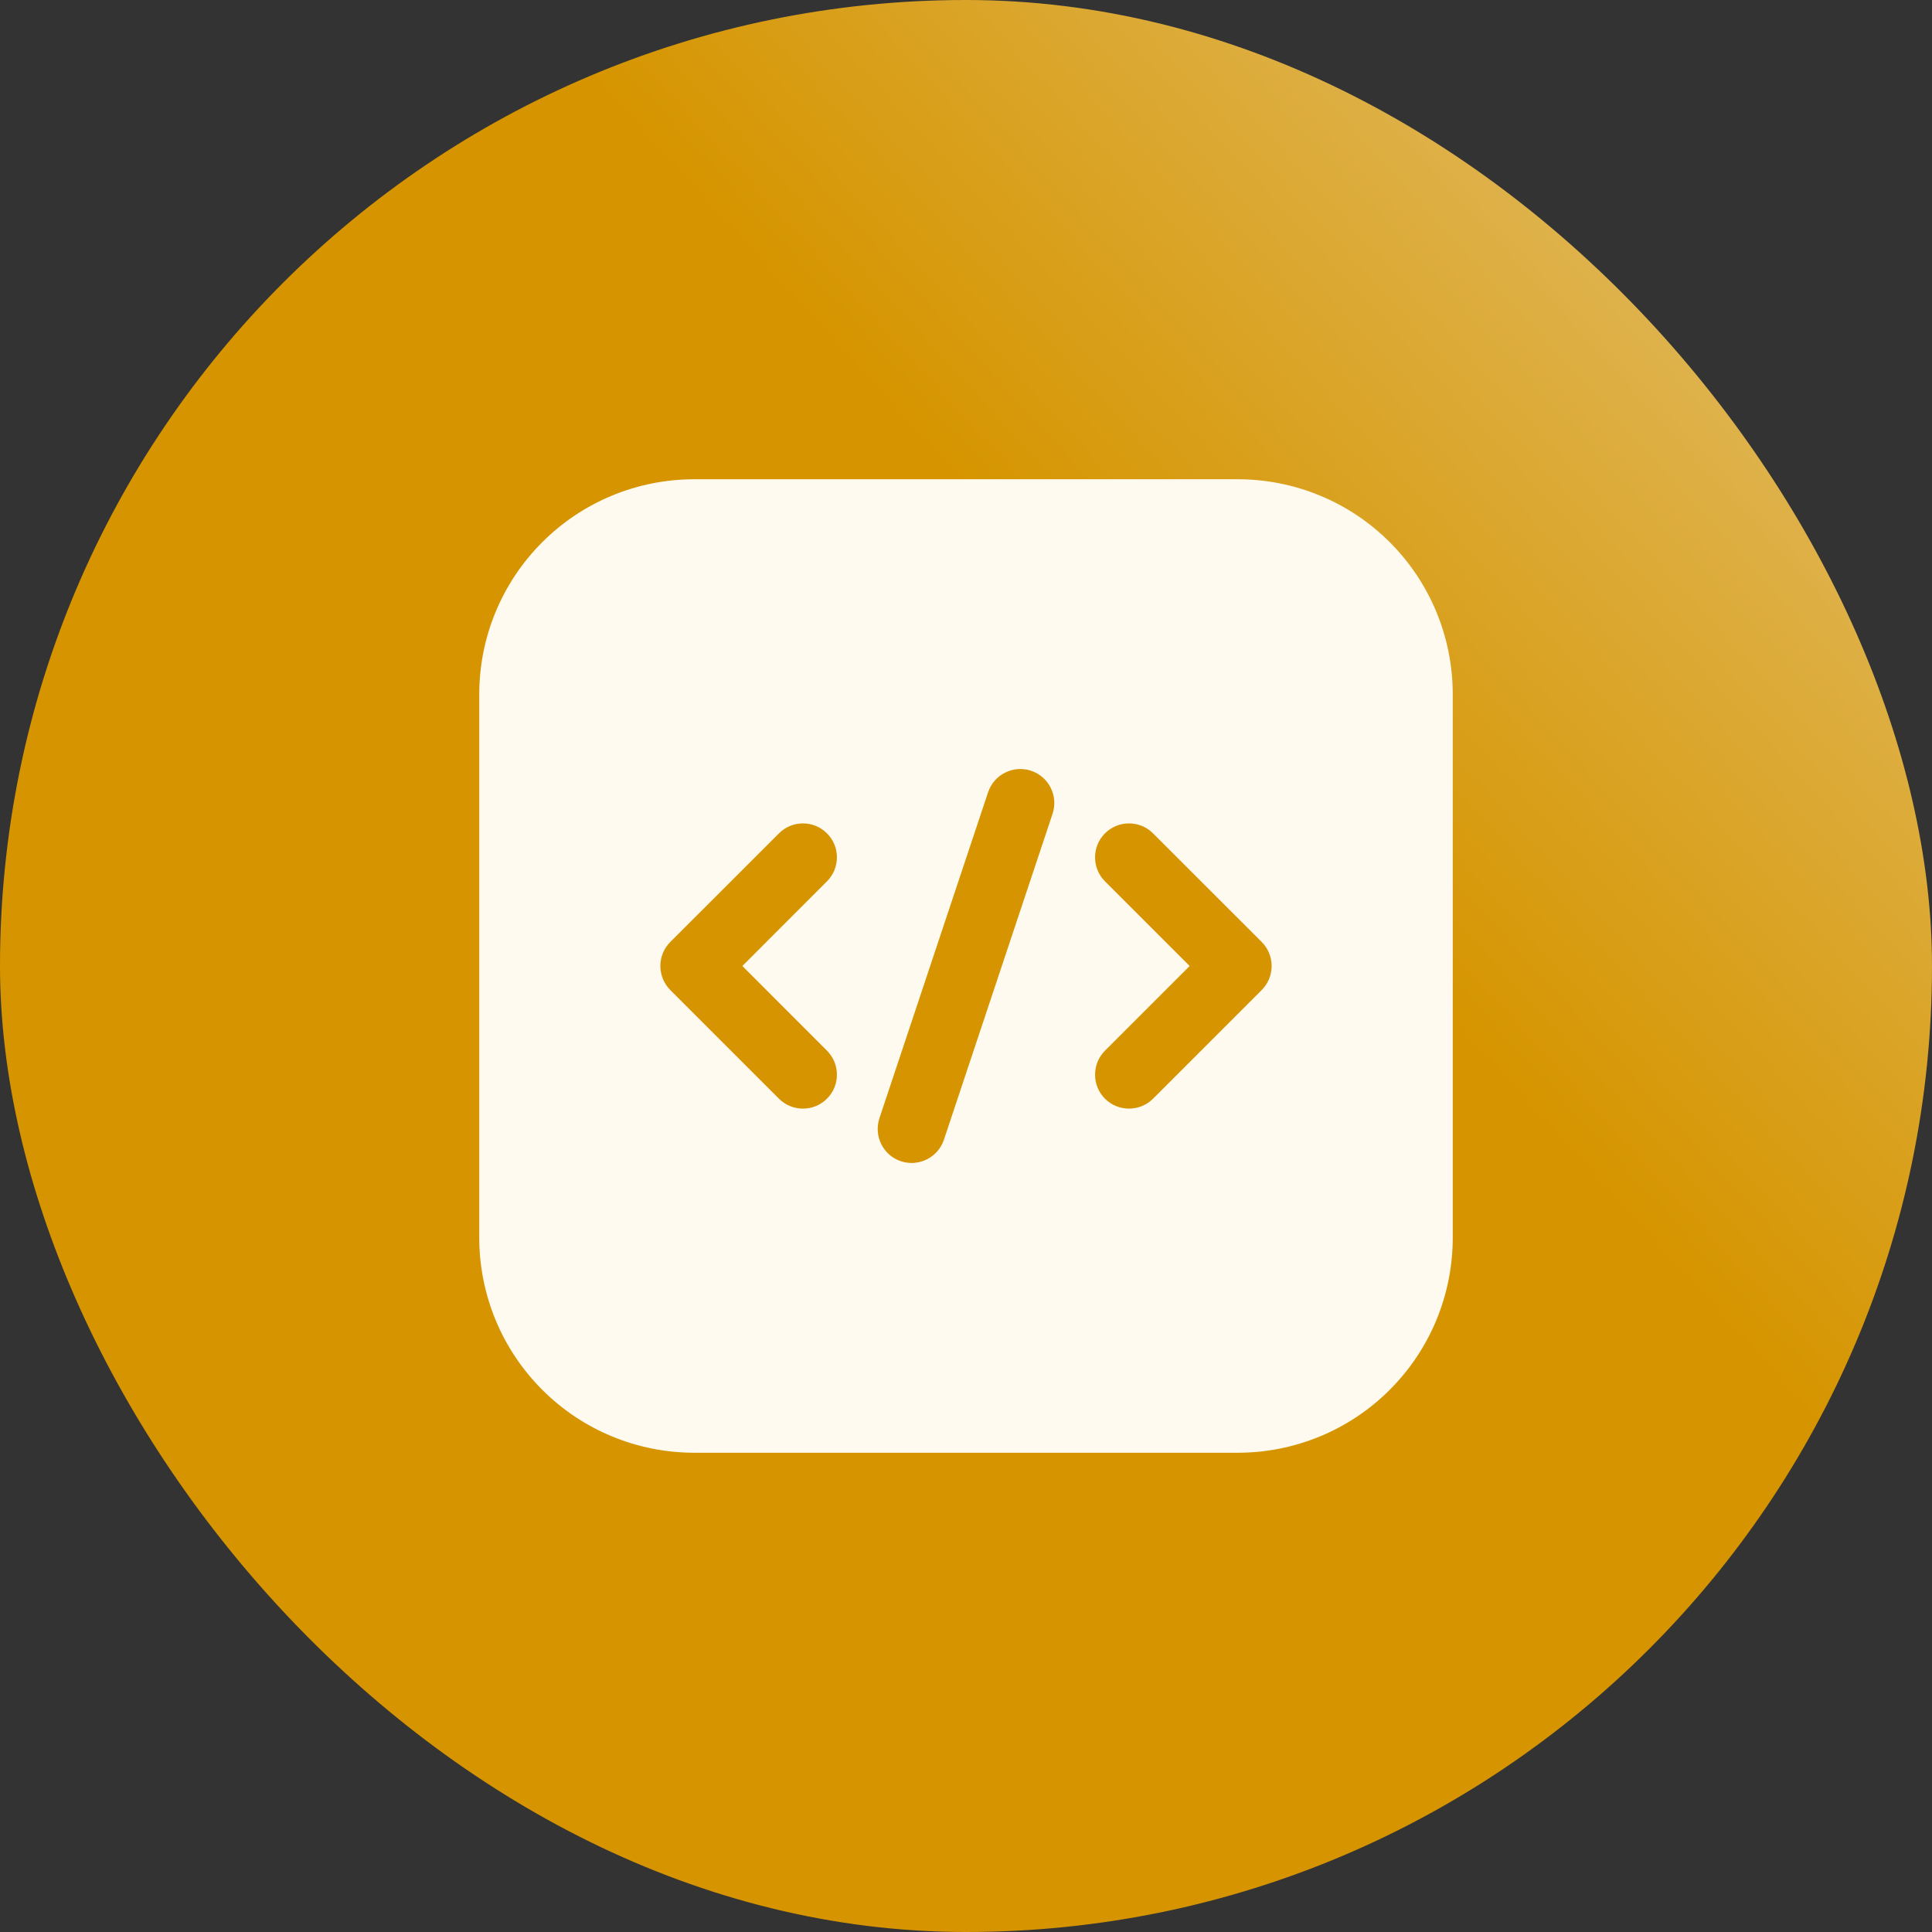 <svg width="32" height="32" viewBox="0 0 32 32" fill="none" xmlns="http://www.w3.org/2000/svg">
<rect x="0" y="0" width="32" height="32" fill="#333333" stroke="none"/>
<rect width="32" height="32" rx="16" fill="url(#paint0_linear_16165_17735)"/>
<g clip-path="url(#clip0_16165_17735)">
<path fill-rule="evenodd" clip-rule="evenodd" d="M24.062 11.5C24.062 10.555 23.688 9.649 23.019 8.981C22.351 8.312 21.445 7.938 20.5 7.938H11.5C10.555 7.938 9.649 8.312 8.981 8.981C8.312 9.649 7.938 10.555 7.938 11.5V20.5C7.938 21.445 8.312 22.351 8.981 23.019C9.649 23.688 10.555 24.062 11.5 24.062H20.5C21.445 24.062 22.351 23.688 23.019 23.019C23.688 22.351 24.062 21.445 24.062 20.5V11.5ZM16.366 13.122L14.566 18.522C14.469 18.817 14.627 19.136 14.922 19.234C15.217 19.331 15.536 19.172 15.634 18.878L17.434 13.478C17.532 13.183 17.372 12.864 17.078 12.766C16.783 12.668 16.464 12.828 16.366 13.122ZM18.302 14.598L19.704 16L18.302 17.402C18.083 17.622 18.083 17.979 18.302 18.198C18.521 18.417 18.878 18.417 19.098 18.198L20.898 16.398C21.117 16.178 21.117 15.822 20.898 15.602L19.098 13.803C18.878 13.583 18.521 13.583 18.302 13.803C18.083 14.021 18.083 14.379 18.302 14.598ZM12.902 13.803L11.102 15.602C10.883 15.822 10.883 16.178 11.102 16.398L12.902 18.198C13.121 18.417 13.479 18.417 13.697 18.198C13.917 17.979 13.917 17.622 13.697 17.402L12.296 16L13.697 14.598C13.917 14.379 13.917 14.021 13.697 13.803C13.479 13.583 13.121 13.583 12.902 13.803Z" fill="#FFFAF0"/>
</g>
<defs>
<linearGradient id="paint0_linear_16165_17735" x1="18.68" y1="21.892" x2="37.664" y2="4.594" gradientUnits="userSpaceOnUse">
<stop offset="0.285" stop-color="#D69500"/>
<stop offset="0.632" stop-color="#DDAE41"/>
<stop offset="1" stop-color="#E6C986"/>
</linearGradient>
<clipPath id="clip0_16165_17735">
<rect width="18" height="18" fill="white" transform="translate(7 7)"/>
</clipPath>
</defs>
</svg>
